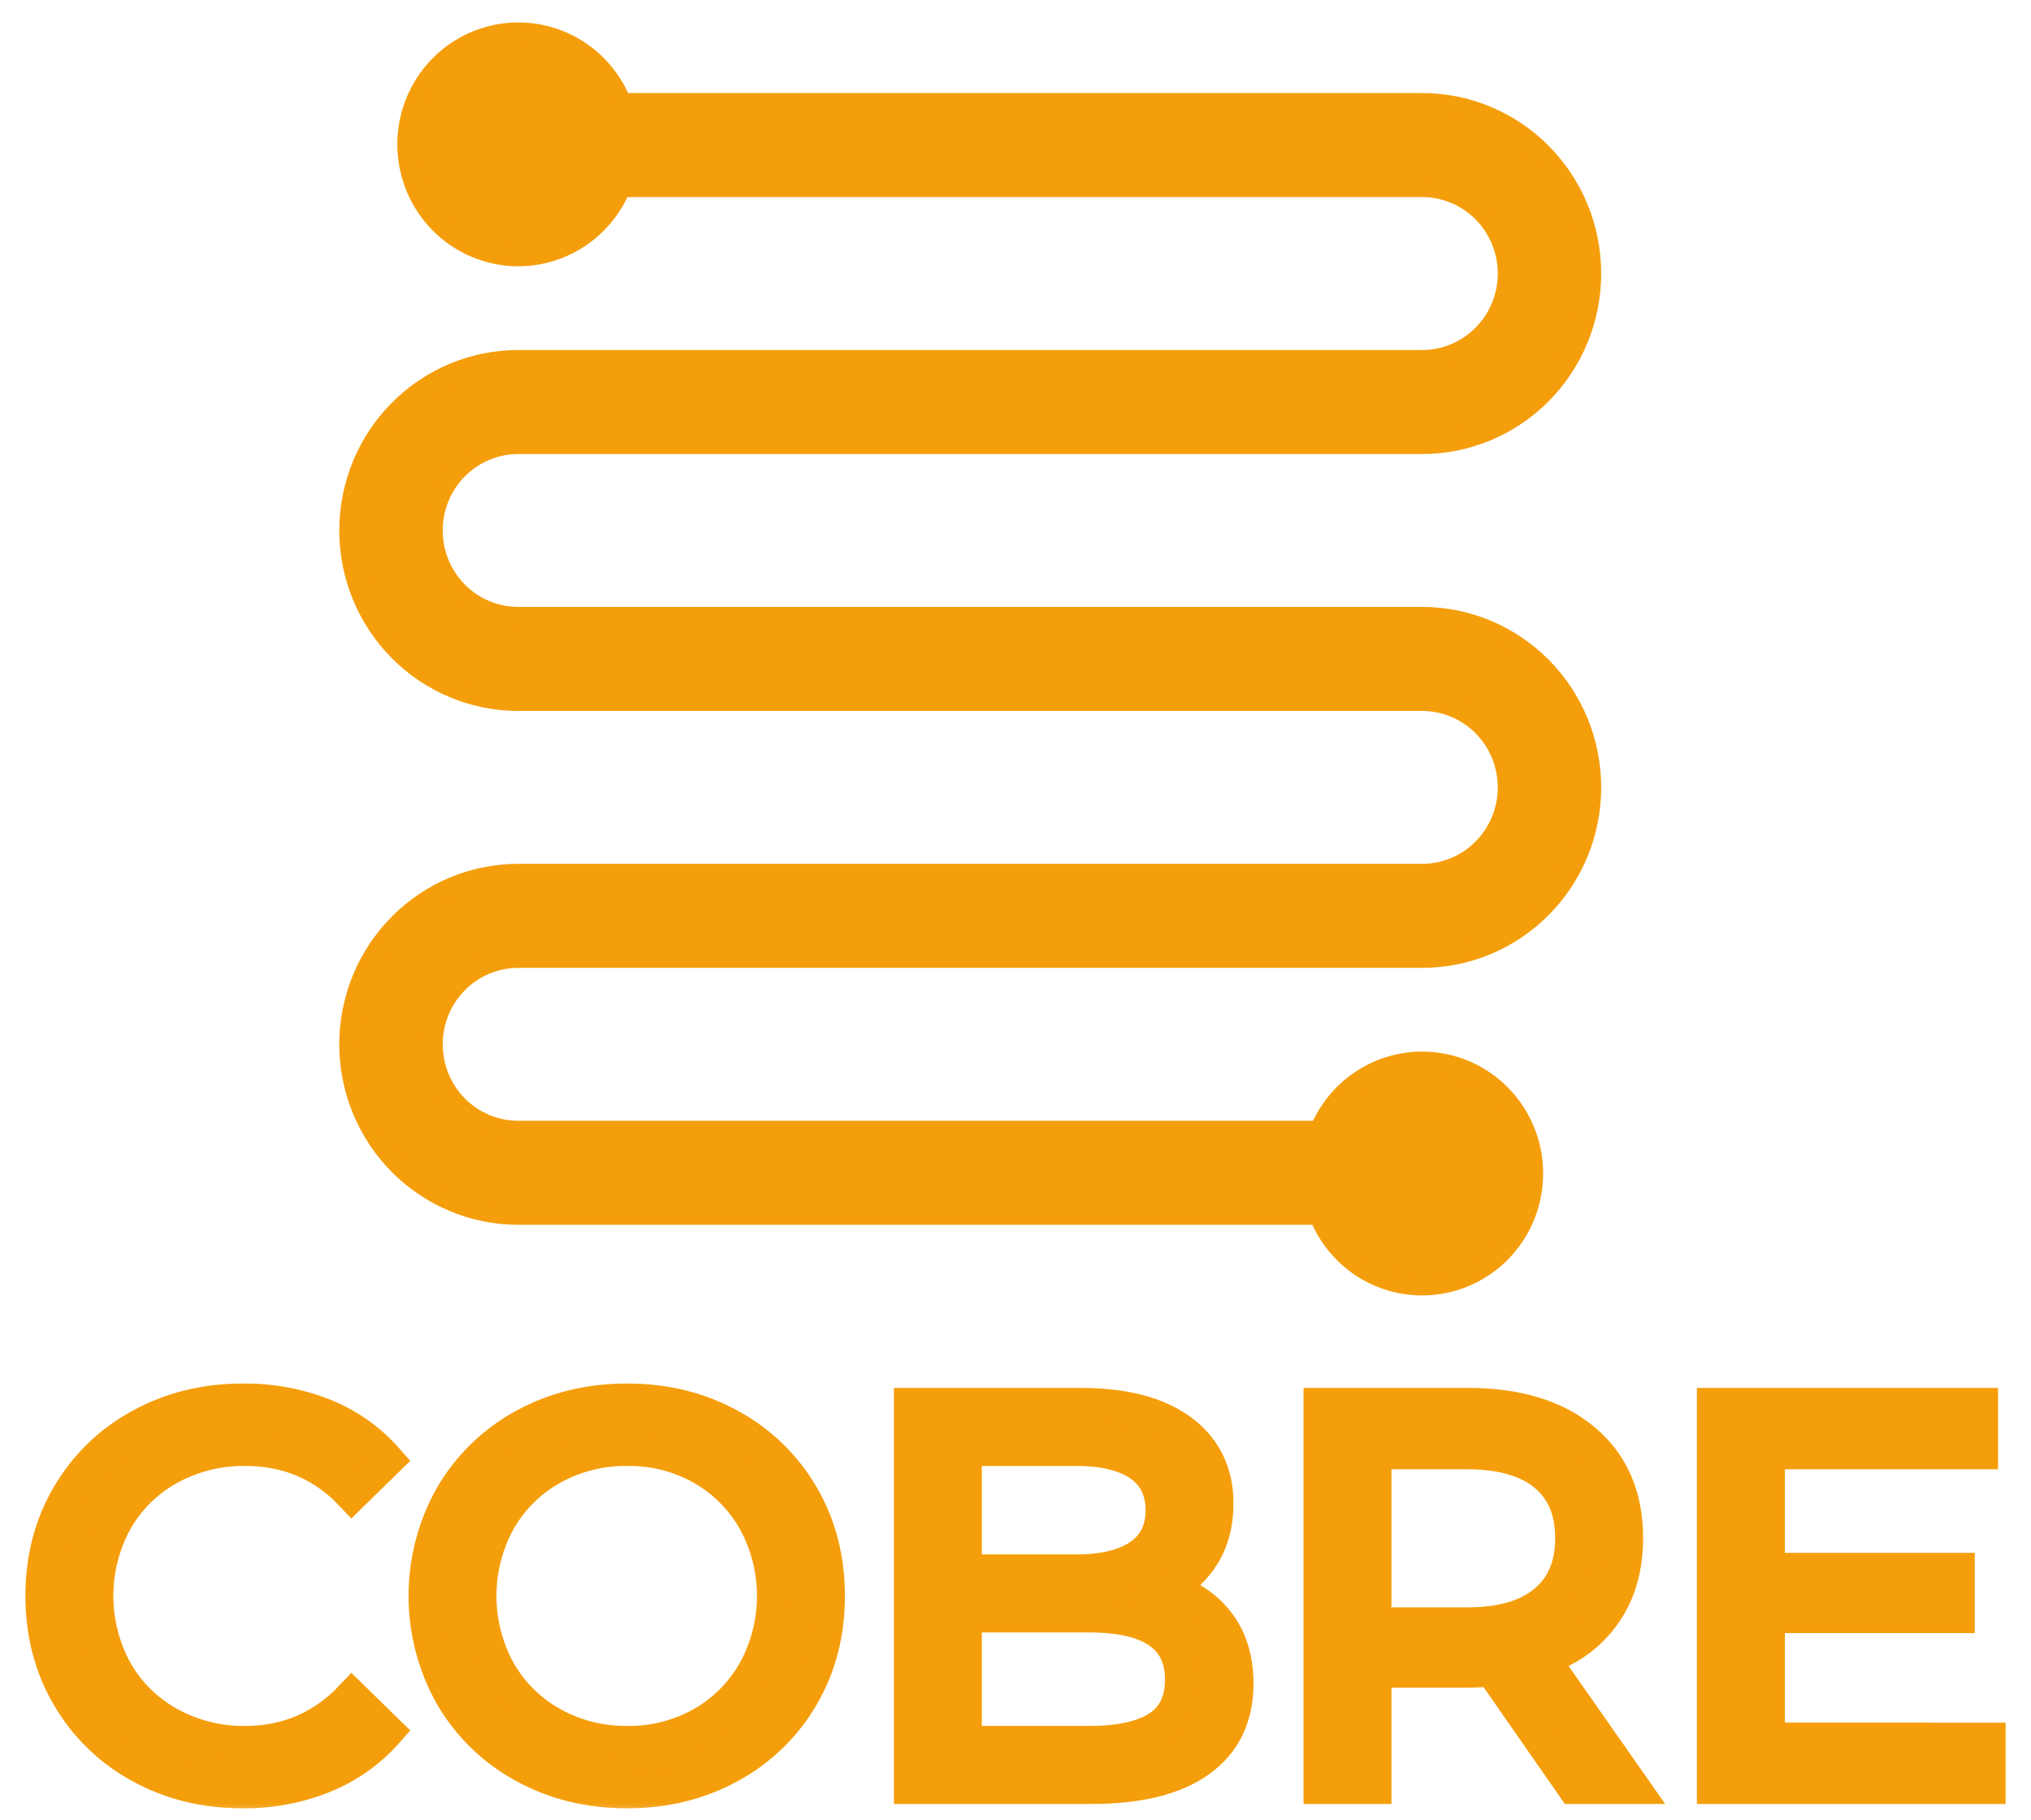 <svg width="48" height="43" viewBox="0 0 48 43" fill="none" xmlns="http://www.w3.org/2000/svg">
<mask id="path-1-outside-1_223_84" maskUnits="userSpaceOnUse" x="0" y="32.093" width="48" height="11" fill="black">
<rect fill="white" y="32.093" width="48" height="11"/>
<path d="M5.732 42.332C6.391 42.34 7.045 42.217 7.657 41.971C8.228 41.739 8.738 41.377 9.146 40.913L8.315 40.1C7.633 40.822 6.793 41.184 5.796 41.184C5.166 41.193 4.545 41.037 3.993 40.732C3.467 40.443 3.031 40.011 2.733 39.487C2.435 38.944 2.279 38.333 2.279 37.713C2.279 37.092 2.435 36.482 2.733 35.939C3.031 35.414 3.467 34.983 3.993 34.693C4.545 34.389 5.166 34.233 5.796 34.242C6.802 34.242 7.642 34.599 8.315 35.313L9.146 34.5C8.74 34.037 8.232 33.677 7.663 33.448C7.052 33.206 6.401 33.086 5.745 33.093C4.849 33.093 4.039 33.293 3.315 33.693C2.608 34.076 2.02 34.647 1.614 35.345C1.205 36.046 1 36.835 1 37.713C1 38.59 1.205 39.38 1.614 40.081C2.018 40.777 2.604 41.349 3.308 41.732C4.029 42.132 4.837 42.332 5.732 42.332ZM14.825 42.332C15.72 42.332 16.53 42.132 17.255 41.732C17.961 41.35 18.55 40.778 18.956 40.081C19.365 39.38 19.569 38.591 19.569 37.713C19.569 36.835 19.365 36.046 18.956 35.345C18.549 34.647 17.961 34.076 17.255 33.693C16.53 33.293 15.72 33.093 14.825 33.093C13.921 33.093 13.107 33.293 12.382 33.693C11.673 34.078 11.083 34.652 10.675 35.352C10.268 36.071 10.055 36.885 10.055 37.713C10.055 38.541 10.268 39.355 10.675 40.074C11.083 40.774 11.673 41.348 12.382 41.732C13.107 42.132 13.921 42.332 14.825 42.332ZM14.825 41.184C14.201 41.192 13.586 41.037 13.041 40.732C12.518 40.441 12.084 40.01 11.787 39.487C11.49 38.944 11.333 38.333 11.333 37.713C11.333 37.092 11.49 36.482 11.787 35.939C12.084 35.416 12.518 34.985 13.041 34.693C13.586 34.389 14.201 34.233 14.825 34.242C15.444 34.232 16.055 34.388 16.596 34.693C17.113 34.988 17.542 35.418 17.836 35.939C18.134 36.482 18.29 37.092 18.29 37.713C18.29 38.333 18.134 38.944 17.836 39.487C17.542 40.008 17.114 40.438 16.596 40.732C16.055 41.038 15.444 41.193 14.825 41.184ZM27.549 37.545C27.909 37.371 28.213 37.098 28.426 36.758C28.643 36.414 28.752 36.005 28.752 35.532C28.752 34.801 28.472 34.229 27.914 33.816C27.356 33.403 26.565 33.197 25.542 33.197H21.526V42.229H25.797C26.915 42.229 27.765 42.018 28.349 41.597C28.932 41.175 29.224 40.573 29.225 39.79C29.225 39.206 29.076 38.722 28.777 38.339C28.479 37.955 28.07 37.691 27.549 37.545ZM25.427 34.242C26.084 34.242 26.589 34.364 26.942 34.609C27.296 34.855 27.472 35.214 27.473 35.687C27.473 36.16 27.296 36.519 26.942 36.764C26.588 37.01 26.083 37.132 25.427 37.132H22.805V34.242H25.427ZM25.746 41.184H22.805V38.177H25.746C27.204 38.177 27.933 38.681 27.933 39.687C27.933 40.203 27.75 40.582 27.383 40.822C27.017 41.063 26.471 41.184 25.746 41.184ZM38.586 42.229L36.463 39.197C37.094 38.974 37.58 38.617 37.921 38.126C38.263 37.636 38.433 37.042 38.433 36.345C38.433 35.364 38.1 34.594 37.435 34.035C36.77 33.476 35.858 33.197 34.699 33.197H31.207V42.229H32.486V39.481H34.699C34.835 39.481 35.022 39.472 35.261 39.455L37.192 42.229H38.586ZM34.66 38.384H32.486V34.32H34.66C35.47 34.32 36.088 34.494 36.514 34.842C36.941 35.191 37.154 35.692 37.154 36.346C37.154 37 36.941 37.503 36.514 37.855C36.088 38.208 35.47 38.384 34.66 38.384ZM41.783 41.106V38.191H46.272V37.094H41.783V34.32H46.821V33.197H40.503V42.23H47V41.107L41.783 41.106Z"/>
</mask>
<path d="M5.732 42.332C6.391 42.34 7.045 42.217 7.657 41.971C8.228 41.739 8.738 41.377 9.146 40.913L8.315 40.1C7.633 40.822 6.793 41.184 5.796 41.184C5.166 41.193 4.545 41.037 3.993 40.732C3.467 40.443 3.031 40.011 2.733 39.487C2.435 38.944 2.279 38.333 2.279 37.713C2.279 37.092 2.435 36.482 2.733 35.939C3.031 35.414 3.467 34.983 3.993 34.693C4.545 34.389 5.166 34.233 5.796 34.242C6.802 34.242 7.642 34.599 8.315 35.313L9.146 34.5C8.74 34.037 8.232 33.677 7.663 33.448C7.052 33.206 6.401 33.086 5.745 33.093C4.849 33.093 4.039 33.293 3.315 33.693C2.608 34.076 2.02 34.647 1.614 35.345C1.205 36.046 1 36.835 1 37.713C1 38.59 1.205 39.38 1.614 40.081C2.018 40.777 2.604 41.349 3.308 41.732C4.029 42.132 4.837 42.332 5.732 42.332ZM14.825 42.332C15.72 42.332 16.53 42.132 17.255 41.732C17.961 41.35 18.55 40.778 18.956 40.081C19.365 39.38 19.569 38.591 19.569 37.713C19.569 36.835 19.365 36.046 18.956 35.345C18.549 34.647 17.961 34.076 17.255 33.693C16.53 33.293 15.72 33.093 14.825 33.093C13.921 33.093 13.107 33.293 12.382 33.693C11.673 34.078 11.083 34.652 10.675 35.352C10.268 36.071 10.055 36.885 10.055 37.713C10.055 38.541 10.268 39.355 10.675 40.074C11.083 40.774 11.673 41.348 12.382 41.732C13.107 42.132 13.921 42.332 14.825 42.332ZM14.825 41.184C14.201 41.192 13.586 41.037 13.041 40.732C12.518 40.441 12.084 40.01 11.787 39.487C11.49 38.944 11.333 38.333 11.333 37.713C11.333 37.092 11.49 36.482 11.787 35.939C12.084 35.416 12.518 34.985 13.041 34.693C13.586 34.389 14.201 34.233 14.825 34.242C15.444 34.232 16.055 34.388 16.596 34.693C17.113 34.988 17.542 35.418 17.836 35.939C18.134 36.482 18.29 37.092 18.29 37.713C18.29 38.333 18.134 38.944 17.836 39.487C17.542 40.008 17.114 40.438 16.596 40.732C16.055 41.038 15.444 41.193 14.825 41.184ZM27.549 37.545C27.909 37.371 28.213 37.098 28.426 36.758C28.643 36.414 28.752 36.005 28.752 35.532C28.752 34.801 28.472 34.229 27.914 33.816C27.356 33.403 26.565 33.197 25.542 33.197H21.526V42.229H25.797C26.915 42.229 27.765 42.018 28.349 41.597C28.932 41.175 29.224 40.573 29.225 39.79C29.225 39.206 29.076 38.722 28.777 38.339C28.479 37.955 28.07 37.691 27.549 37.545ZM25.427 34.242C26.084 34.242 26.589 34.364 26.942 34.609C27.296 34.855 27.472 35.214 27.473 35.687C27.473 36.16 27.296 36.519 26.942 36.764C26.588 37.01 26.083 37.132 25.427 37.132H22.805V34.242H25.427ZM25.746 41.184H22.805V38.177H25.746C27.204 38.177 27.933 38.681 27.933 39.687C27.933 40.203 27.75 40.582 27.383 40.822C27.017 41.063 26.471 41.184 25.746 41.184ZM38.586 42.229L36.463 39.197C37.094 38.974 37.58 38.617 37.921 38.126C38.263 37.636 38.433 37.042 38.433 36.345C38.433 35.364 38.1 34.594 37.435 34.035C36.77 33.476 35.858 33.197 34.699 33.197H31.207V42.229H32.486V39.481H34.699C34.835 39.481 35.022 39.472 35.261 39.455L37.192 42.229H38.586ZM34.66 38.384H32.486V34.32H34.66C35.47 34.32 36.088 34.494 36.514 34.842C36.941 35.191 37.154 35.692 37.154 36.346C37.154 37 36.941 37.503 36.514 37.855C36.088 38.208 35.47 38.384 34.66 38.384ZM41.783 41.106V38.191H46.272V37.094H41.783V34.32H46.821V33.197H40.503V42.23H47V41.107L41.783 41.106Z" fill="#F59E0B"/>
<path d="M5.732 42.332C6.391 42.34 7.045 42.217 7.657 41.971C8.228 41.739 8.738 41.377 9.146 40.913L8.315 40.1C7.633 40.822 6.793 41.184 5.796 41.184C5.166 41.193 4.545 41.037 3.993 40.732C3.467 40.443 3.031 40.011 2.733 39.487C2.435 38.944 2.279 38.333 2.279 37.713C2.279 37.092 2.435 36.482 2.733 35.939C3.031 35.414 3.467 34.983 3.993 34.693C4.545 34.389 5.166 34.233 5.796 34.242C6.802 34.242 7.642 34.599 8.315 35.313L9.146 34.5C8.74 34.037 8.232 33.677 7.663 33.448C7.052 33.206 6.401 33.086 5.745 33.093C4.849 33.093 4.039 33.293 3.315 33.693C2.608 34.076 2.02 34.647 1.614 35.345C1.205 36.046 1 36.835 1 37.713C1 38.59 1.205 39.38 1.614 40.081C2.018 40.777 2.604 41.349 3.308 41.732C4.029 42.132 4.837 42.332 5.732 42.332ZM14.825 42.332C15.72 42.332 16.53 42.132 17.255 41.732C17.961 41.35 18.55 40.778 18.956 40.081C19.365 39.38 19.569 38.591 19.569 37.713C19.569 36.835 19.365 36.046 18.956 35.345C18.549 34.647 17.961 34.076 17.255 33.693C16.53 33.293 15.72 33.093 14.825 33.093C13.921 33.093 13.107 33.293 12.382 33.693C11.673 34.078 11.083 34.652 10.675 35.352C10.268 36.071 10.055 36.885 10.055 37.713C10.055 38.541 10.268 39.355 10.675 40.074C11.083 40.774 11.673 41.348 12.382 41.732C13.107 42.132 13.921 42.332 14.825 42.332ZM14.825 41.184C14.201 41.192 13.586 41.037 13.041 40.732C12.518 40.441 12.084 40.01 11.787 39.487C11.49 38.944 11.333 38.333 11.333 37.713C11.333 37.092 11.49 36.482 11.787 35.939C12.084 35.416 12.518 34.985 13.041 34.693C13.586 34.389 14.201 34.233 14.825 34.242C15.444 34.232 16.055 34.388 16.596 34.693C17.113 34.988 17.542 35.418 17.836 35.939C18.134 36.482 18.29 37.092 18.29 37.713C18.29 38.333 18.134 38.944 17.836 39.487C17.542 40.008 17.114 40.438 16.596 40.732C16.055 41.038 15.444 41.193 14.825 41.184ZM27.549 37.545C27.909 37.371 28.213 37.098 28.426 36.758C28.643 36.414 28.752 36.005 28.752 35.532C28.752 34.801 28.472 34.229 27.914 33.816C27.356 33.403 26.565 33.197 25.542 33.197H21.526V42.229H25.797C26.915 42.229 27.765 42.018 28.349 41.597C28.932 41.175 29.224 40.573 29.225 39.79C29.225 39.206 29.076 38.722 28.777 38.339C28.479 37.955 28.07 37.691 27.549 37.545ZM25.427 34.242C26.084 34.242 26.589 34.364 26.942 34.609C27.296 34.855 27.472 35.214 27.473 35.687C27.473 36.16 27.296 36.519 26.942 36.764C26.588 37.01 26.083 37.132 25.427 37.132H22.805V34.242H25.427ZM25.746 41.184H22.805V38.177H25.746C27.204 38.177 27.933 38.681 27.933 39.687C27.933 40.203 27.75 40.582 27.383 40.822C27.017 41.063 26.471 41.184 25.746 41.184ZM38.586 42.229L36.463 39.197C37.094 38.974 37.58 38.617 37.921 38.126C38.263 37.636 38.433 37.042 38.433 36.345C38.433 35.364 38.1 34.594 37.435 34.035C36.77 33.476 35.858 33.197 34.699 33.197H31.207V42.229H32.486V39.481H34.699C34.835 39.481 35.022 39.472 35.261 39.455L37.192 42.229H38.586ZM34.66 38.384H32.486V34.32H34.66C35.47 34.32 36.088 34.494 36.514 34.842C36.941 35.191 37.154 35.692 37.154 36.346C37.154 37 36.941 37.503 36.514 37.855C36.088 38.208 35.47 38.384 34.66 38.384ZM41.783 41.106V38.191H46.272V37.094H41.783V34.32H46.821V33.197H40.503V42.23H47V41.107L41.783 41.106Z" stroke="#F59E0B" stroke-width="0.799" mask="url(#path-1-outside-1_223_84)"/>
<path d="M36.437 21.455C37.187 20.7 37.607 19.675 37.607 18.607C37.607 17.539 37.187 16.514 36.437 15.758C35.688 15.002 34.672 14.577 33.611 14.577H12.249C11.714 14.577 11.2 14.363 10.82 13.98C10.441 13.597 10.228 13.078 10.228 12.535C10.228 11.993 10.441 11.474 10.82 11.091C11.2 10.708 11.714 10.494 12.249 10.494H33.611C34.672 10.494 35.688 10.069 36.437 9.313C37.187 8.557 37.607 7.532 37.607 6.464C37.607 5.396 37.187 4.371 36.437 3.615C35.688 2.859 34.672 2.434 33.611 2.434H14.689C14.482 1.907 14.111 1.459 13.629 1.16C13.098 0.829 12.468 0.7 11.851 0.796C11.234 0.892 10.671 1.206 10.264 1.681C9.856 2.157 9.63 2.763 9.625 3.391C9.621 4.019 9.838 4.629 10.238 5.111C10.639 5.592 11.196 5.915 11.812 6.02C12.427 6.125 13.059 6.006 13.595 5.683C14.082 5.39 14.46 4.947 14.675 4.422H33.611C34.147 4.422 34.66 4.637 35.04 5.019C35.419 5.402 35.633 5.922 35.633 6.464C35.633 7.006 35.419 7.526 35.04 7.908C34.66 8.291 34.147 8.506 33.611 8.506H12.249C11.189 8.506 10.172 8.931 9.423 9.687C8.674 10.443 8.253 11.467 8.253 12.535C8.253 13.603 8.674 14.628 9.423 15.384C10.172 16.14 11.189 16.565 12.249 16.565H33.611C34.147 16.565 34.66 16.78 35.04 17.162C35.419 17.545 35.633 18.064 35.633 18.607C35.633 19.149 35.419 19.668 35.04 20.051C34.66 20.434 34.147 20.648 33.611 20.648H12.249C11.189 20.648 10.172 21.073 9.423 21.829C8.674 22.585 8.253 23.61 8.253 24.678C8.253 25.746 8.674 26.771 9.423 27.527C10.172 28.283 11.189 28.708 12.249 28.708H31.171C31.379 29.235 31.75 29.683 32.231 29.983C32.762 30.313 33.393 30.442 34.01 30.346C34.627 30.25 35.189 29.936 35.597 29.461C36.004 28.985 36.23 28.379 36.235 27.751C36.24 27.123 36.023 26.513 35.622 26.031C35.222 25.55 34.664 25.227 34.048 25.122C33.433 25.017 32.801 25.136 32.265 25.459C31.778 25.752 31.4 26.195 31.185 26.72H12.249C11.714 26.72 11.2 26.505 10.82 26.123C10.441 25.74 10.228 25.22 10.228 24.678C10.228 24.136 10.441 23.616 10.82 23.234C11.2 22.851 11.714 22.636 12.249 22.636H33.611C34.672 22.636 35.688 22.211 36.437 21.455Z" fill="#F59E0B" stroke="#F59E0B" stroke-width="0.47"/>
</svg>
